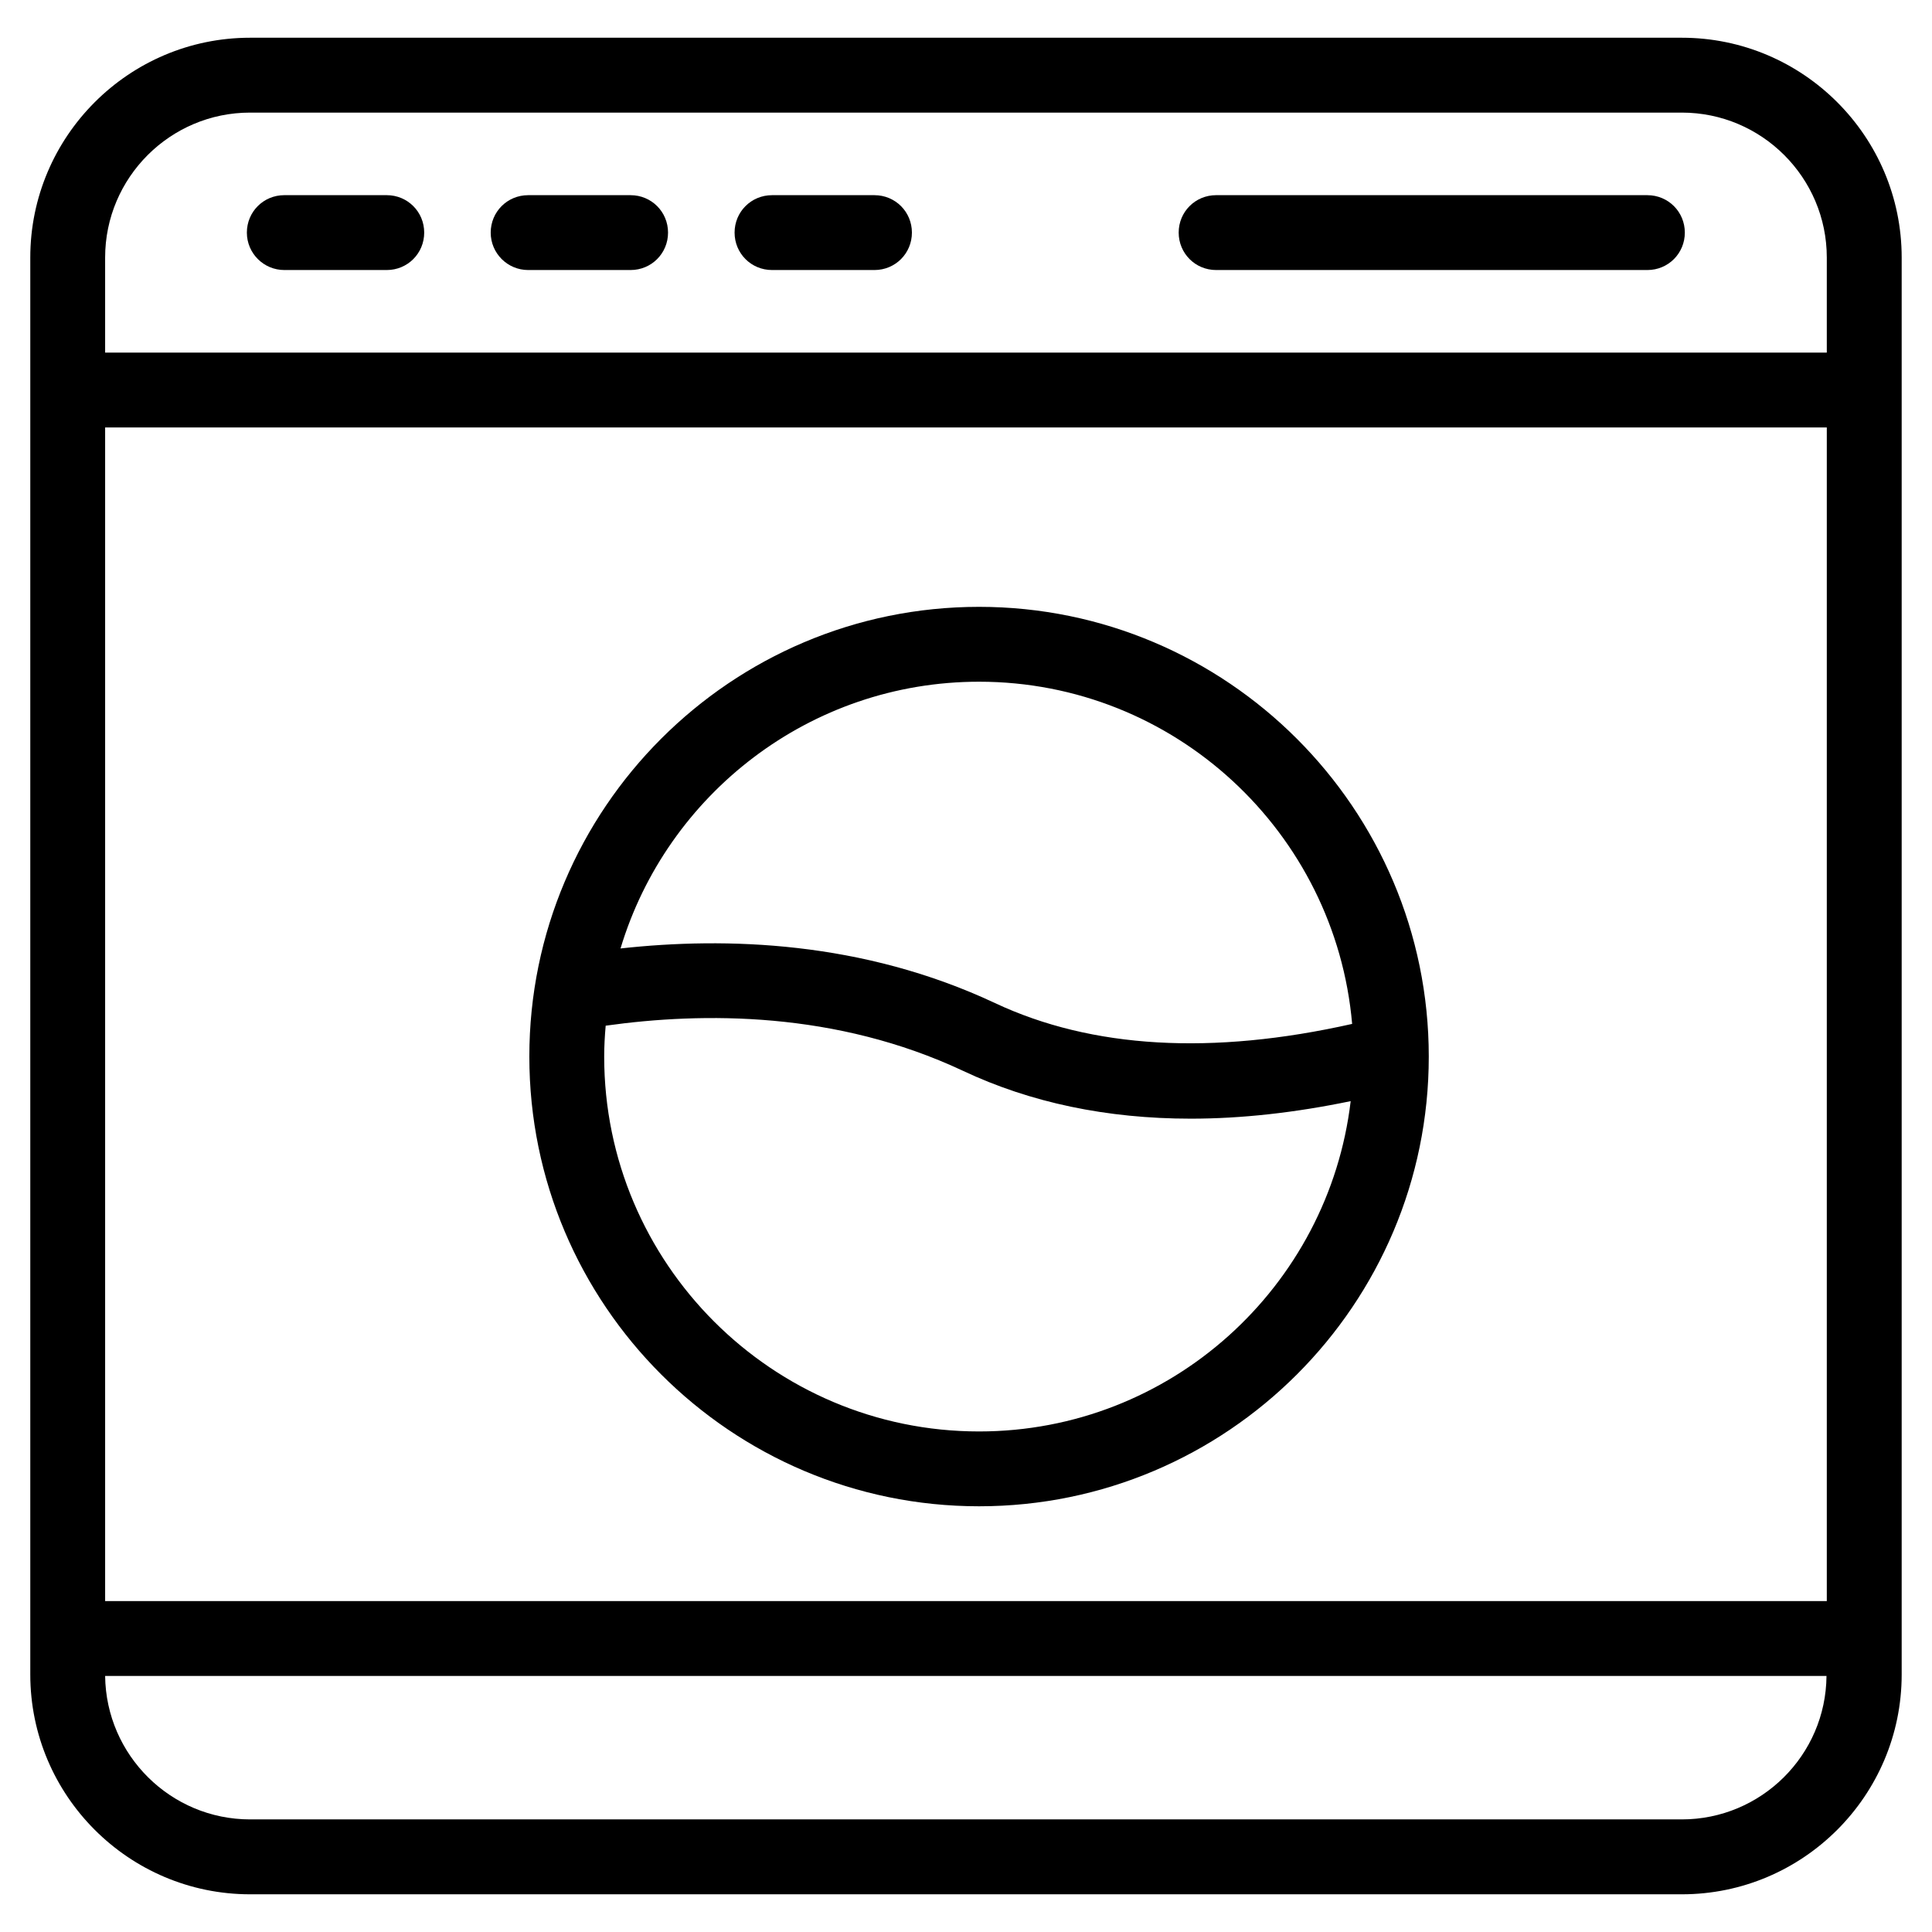 <?xml version="1.0" encoding="UTF-8"?>
<!-- Uploaded to: ICON Repo, www.svgrepo.com, Generator: ICON Repo Mixer Tools -->
<svg fill="#000000" width="800px" height="800px" version="1.1" viewBox="144 144 512 512" xmlns="http://www.w3.org/2000/svg">
 <g>
  <path d="m589.71 154h-379.43c-32.117 0-58.254 26.137-58.254 58.254v375.5c0 32.117 26.137 58.254 58.254 58.254h379.43c32.117 0 58.254-26.137 58.254-58.254v-375.5c0-32.117-26.137-58.254-58.254-58.254zm-417.85 414.3v-311.02h456.26v311.02zm38.414-394.46h379.43c21.176 0 38.414 17.238 38.414 38.414v25.191h-456.26v-25.191c0-21.176 17.238-38.414 38.414-38.414zm379.43 452.32h-379.43c-21.02 0-38.18-17.004-38.414-38.023h456.18c-0.156 21.02-17.316 38.023-38.336 38.023z"/>
  <path d="m403.46 304.82c-65.73 0-119.18 53.449-119.18 119.18 0 65.73 53.449 119.18 119.18 119.18 65.73 0 119.18-53.449 119.18-119.18 0-65.73-53.531-119.18-119.18-119.18zm0 19.84c51.875 0 94.465 39.988 98.871 90.688-37.078 8.344-68.957 6.535-94.621-5.512-35.188-16.531-71.398-17.555-99.266-14.484 12.281-40.855 50.227-70.691 95.016-70.691zm0 198.69c-54.789 0-99.344-44.555-99.344-99.344 0-2.754 0.156-5.434 0.395-8.188 25.82-3.621 61.008-3.856 94.699 11.965 17.871 8.422 38.102 12.676 60.379 12.676 13.383 0 27.551-1.574 42.352-4.644-5.824 49.199-47.703 87.535-98.48 87.535z"/>
  <path d="m219.34 215.56h27.16c5.512 0 9.918-4.41 9.918-9.918 0-5.512-4.41-9.922-9.922-9.922h-27.156c-5.512 0-9.918 4.41-9.918 9.918 0 5.512 4.484 9.922 9.918 9.922z"/>
  <path d="m283.96 215.56h27.16c5.512 0 9.918-4.41 9.918-9.918 0-5.512-4.41-9.918-9.918-9.918h-27.16c-5.512 0-9.918 4.41-9.918 9.918s4.484 9.918 9.918 9.918z"/>
  <path d="m348.59 215.56h27.16c5.512 0 9.918-4.41 9.918-9.918 0-5.512-4.41-9.918-9.918-9.918h-27.16c-5.512 0-9.918 4.41-9.918 9.918s4.406 9.918 9.918 9.918z"/>
  <path d="m466.28 215.56h114.3c5.512 0 9.918-4.41 9.918-9.918 0-5.512-4.41-9.918-9.918-9.918l-114.3-0.004c-5.512 0-9.918 4.41-9.918 9.918 0 5.512 4.406 9.922 9.918 9.922z"/>
 </g>
</svg>